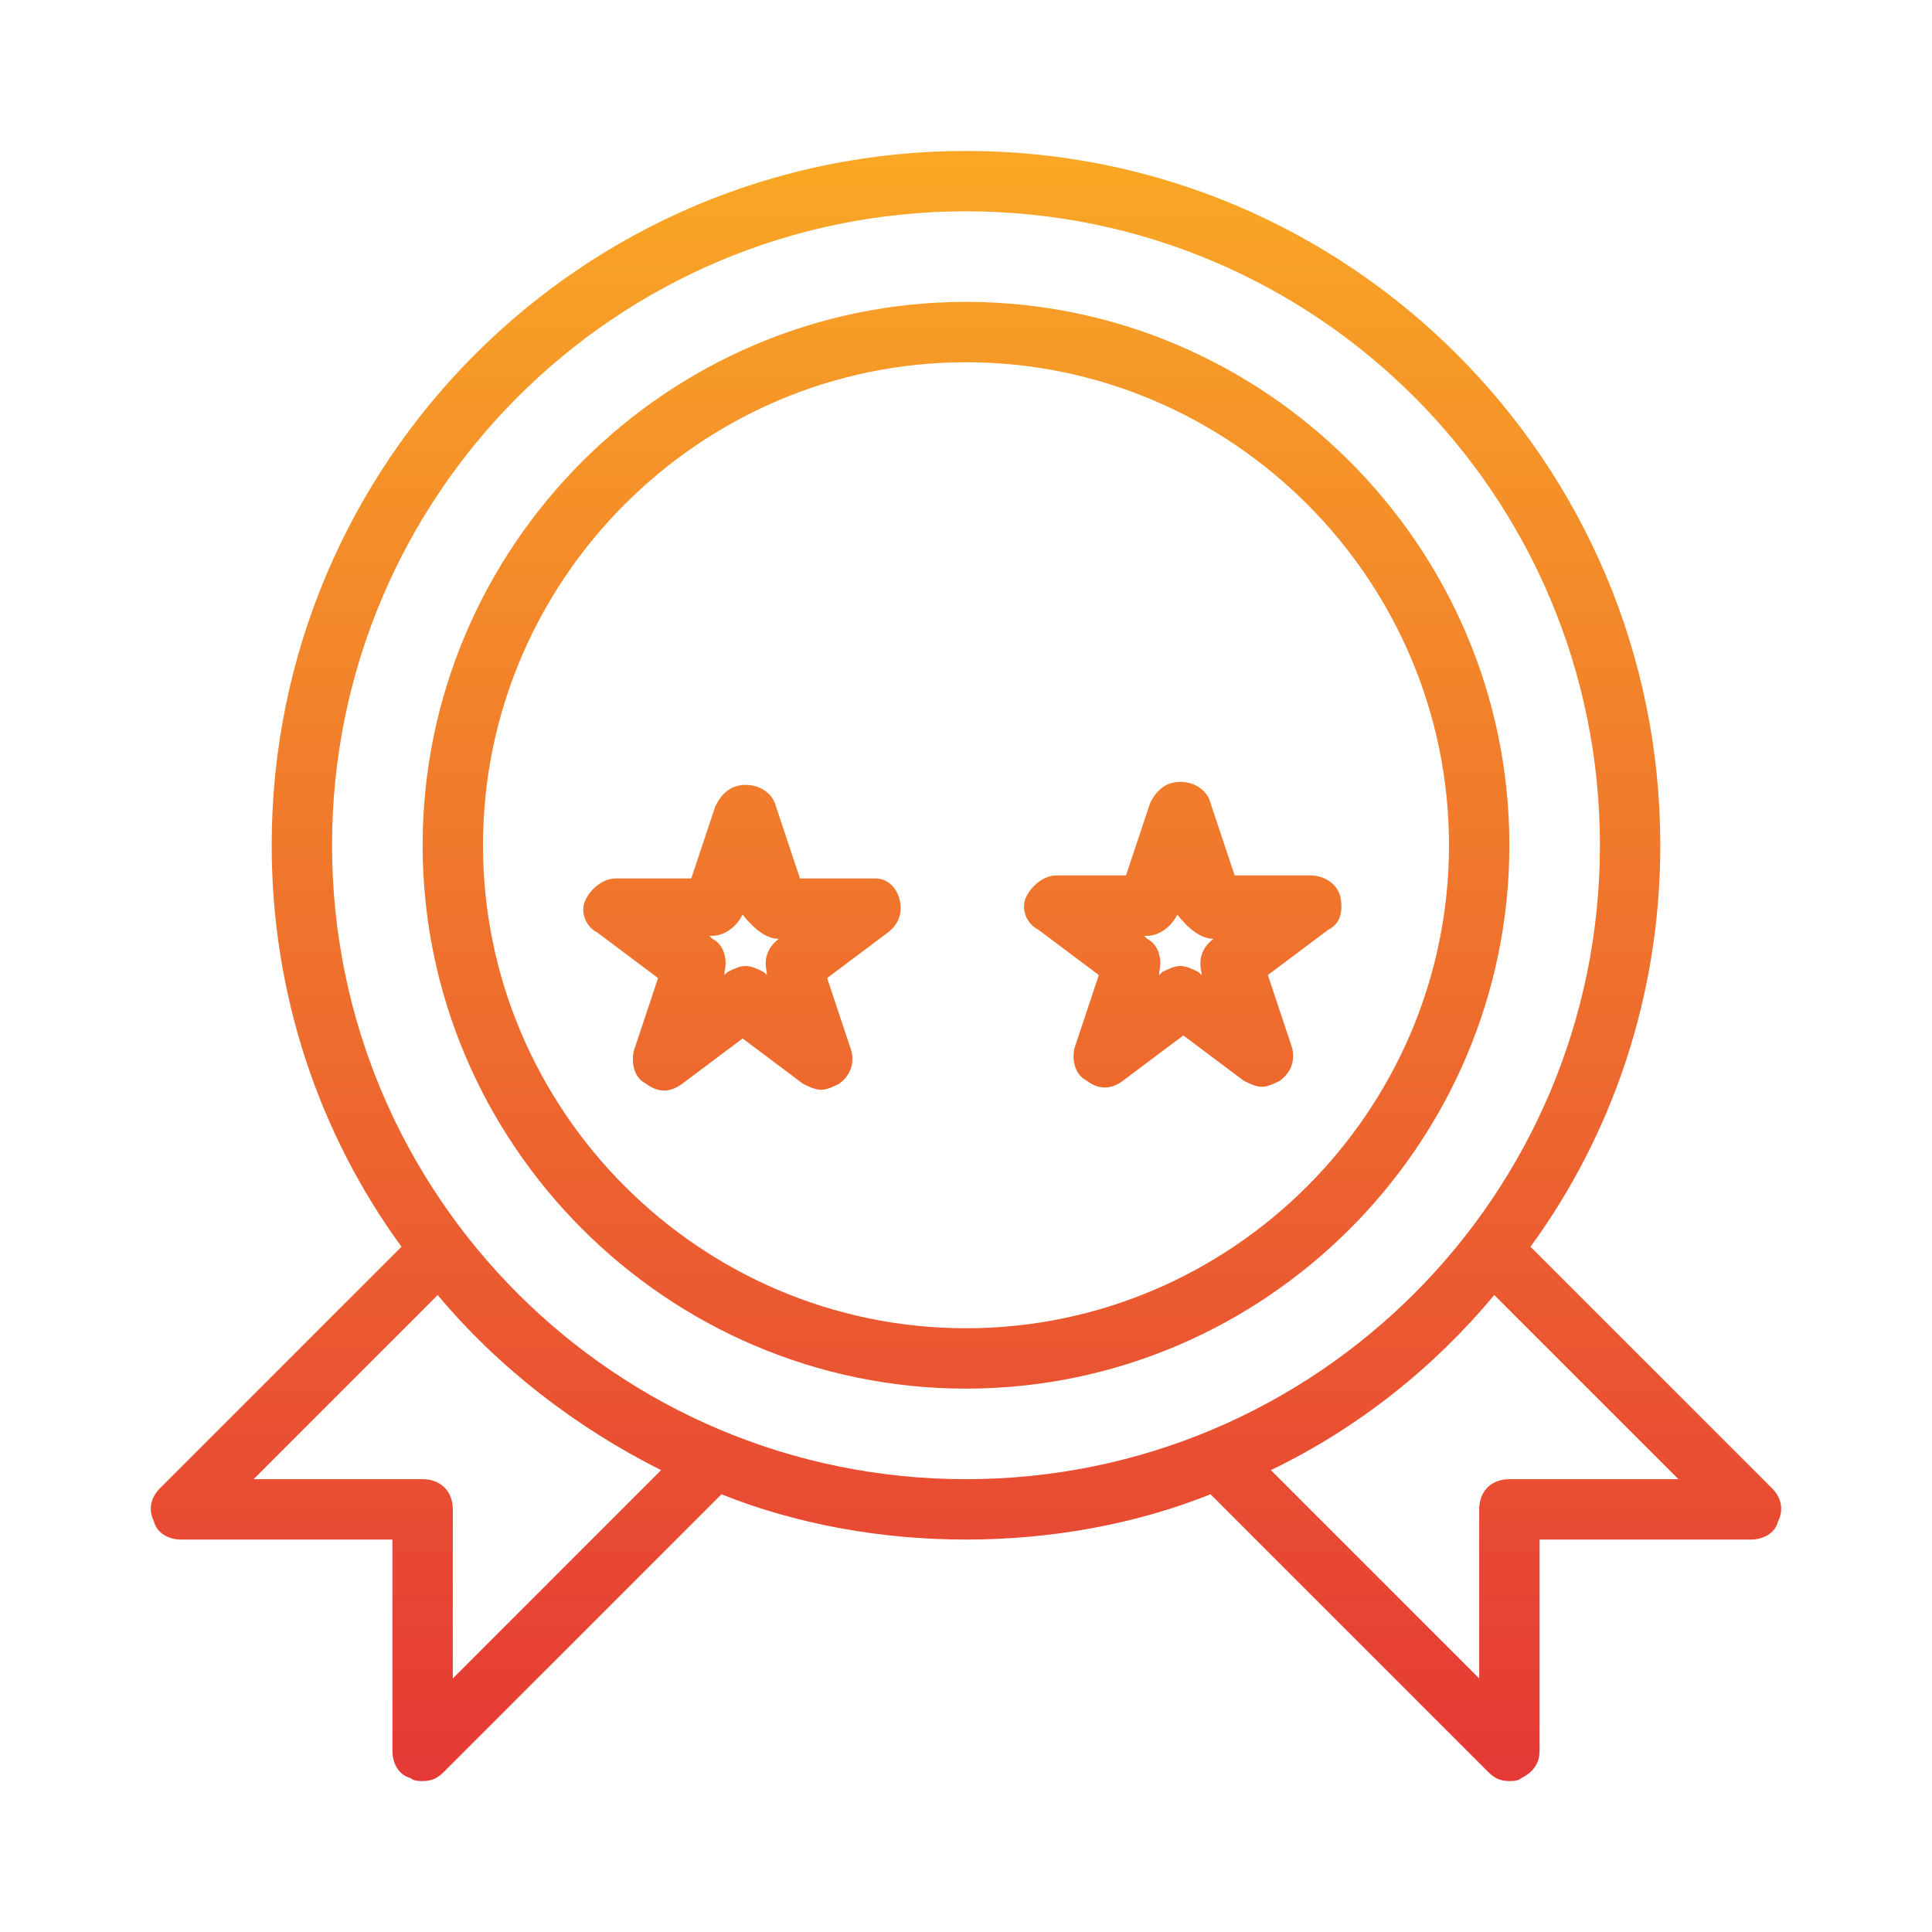 <svg height="512" viewBox="0 0 64 64" width="512" xmlns="http://www.w3.org/2000/svg" xmlns:xlink="http://www.w3.org/1999/xlink"><linearGradient id="a"><stop offset="0" stop-color="#f9a825"/><stop offset="1" stop-color="#e53935"/></linearGradient><linearGradient id="b" gradientUnits="userSpaceOnUse" x1="32" x2="32" xlink:href="#a" y1="4.804" y2="58.984"/><linearGradient id="c" gradientUnits="userSpaceOnUse" x1="39.206" x2="39.206" xlink:href="#a" y1="4.804" y2="58.984"/><linearGradient id="d" gradientUnits="userSpaceOnUse" x1="24.794" x2="24.794" xlink:href="#a" y1="4.804" y2="58.984"/><path d="M32 10c-9.9 0-18 8.1-18 18s8.1 18 18 18 18-8.1 18-18-8.1-18-18-18zm0 34c-8.8 0-16-7.2-16-16s7.2-16 16-16 16 7.2 16 16-7.2 16-16 16z" fill="url(#b)"/><path d="M34.6 27c.2 0 .4-.1.6-.2.4-.3.5-.7.4-1.1l-.8-2.4 2-1.5c.4-.3.5-.7.4-1.1s-.5-.7-1-.7h-2.5l-.7-2.3c-.1-.4-.5-.7-1-.7s-.8.3-1 .7l-.8 2.4h-2.5c-.4 0-.8.3-1 .7s0 .9.4 1.1l2 1.5-.8 2.4c-.1.4 0 .9.4 1.1.4.3.8.3 1.2 0l2-1.5 2 1.5c.3 0 .5.1.7.1zM33 22.1c-.4.3-.5.7-.4 1.1v.1l-.1-.1c-.2-.1-.4-.2-.6-.2s-.4.1-.6.2l-.1.1v-.1c.1-.4 0-.9-.4-1.1l-.1-.1h.3c.4 0 .8-.3 1-.7v-.1.1c.2.5.6.8 1 .8l.1-.1z" fill="url(#b)"/><path d="M44.4 29.7c-.1-.4-.5-.7-1-.7h-2.5l-.8-2.4c-.1-.4-.5-.7-1-.7s-.8.3-1 .7l-.8 2.4H35c-.4 0-.8.3-1 .7s0 .9.4 1.1l2 1.5-.8 2.4c-.1.4 0 .9.4 1.1.4.3.8.3 1.2 0l2-1.5 2 1.5c.2.1.4.2.6.2s.4-.1.6-.2c.4-.3.5-.7.4-1.1l-.8-2.4 2-1.5c.4-.2.5-.6.4-1.1zm-4.2 1.4c-.4.3-.5.7-.4 1.1v.1l-.1-.1c-.2-.1-.4-.2-.6-.2s-.4.1-.6.2l-.1.1v-.1c.1-.4 0-.9-.4-1.1l-.1-.1h.1c.4 0 .8-.3 1-.7v-.1.1c.4.5.8.8 1.2.8l.1-.1z" fill="url(#c)"/><path d="M29 29.1h-2.5l-.8-2.4c-.1-.4-.5-.7-1-.7s-.8.3-1 .7l-.8 2.4h-2.5c-.4 0-.8.3-1 .7s0 .9.4 1.1l2 1.5-.8 2.4c-.1.4 0 .9.4 1.1.4.3.8.3 1.2 0l2-1.5 2 1.5c.2.1.4.2.6.2s.4-.1.6-.2c.4-.3.5-.7.4-1.1l-.8-2.4 2-1.5c.4-.3.5-.7.4-1.1s-.4-.7-.8-.7zm-3.2 2c-.4.3-.5.7-.4 1.1v.1l-.1-.1c-.2-.1-.4-.2-.6-.2s-.4.1-.6.2l-.1.1v-.1c.1-.4 0-.9-.4-1.1l-.1-.1h.1c.4 0 .8-.3 1-.7v-.1.1c.4.5.8.8 1.2.8l.1-.1z" fill="url(#d)"/><path d="m58.7 49.3-8-8C53.4 37.6 55 33 55 28 55 15.3 44.7 5 32 5S9 15.3 9 28c0 5 1.6 9.6 4.3 13.3l-8 8c-.3.3-.4.7-.2 1.1.1.4.5.6.9.6h7v7c0 .4.2.8.6.9.1.1.3.1.4.1.3 0 .5-.1.7-.3l9.2-9.2c2.5 1 5.3 1.5 8.1 1.5s5.6-.5 8.1-1.5l9.2 9.2c.2.2.4.3.7.3.1 0 .3 0 .4-.1.4-.2.6-.5.6-.9v-7h7c.4 0 .8-.2.9-.6.2-.4.1-.8-.2-1.1zM15 55.6V50c0-.6-.4-1-1-1H8.4l6.1-6.1c2 2.4 4.6 4.4 7.4 5.8zM11 28c0-11.6 9.4-21 21-21s21 9.4 21 21-9.4 21-21 21-21-9.4-21-21zm39 21c-.6 0-1 .4-1 1v5.6l-6.9-6.9c2.9-1.4 5.4-3.4 7.4-5.8l6.1 6.1z" fill="url(#b)"/></svg>